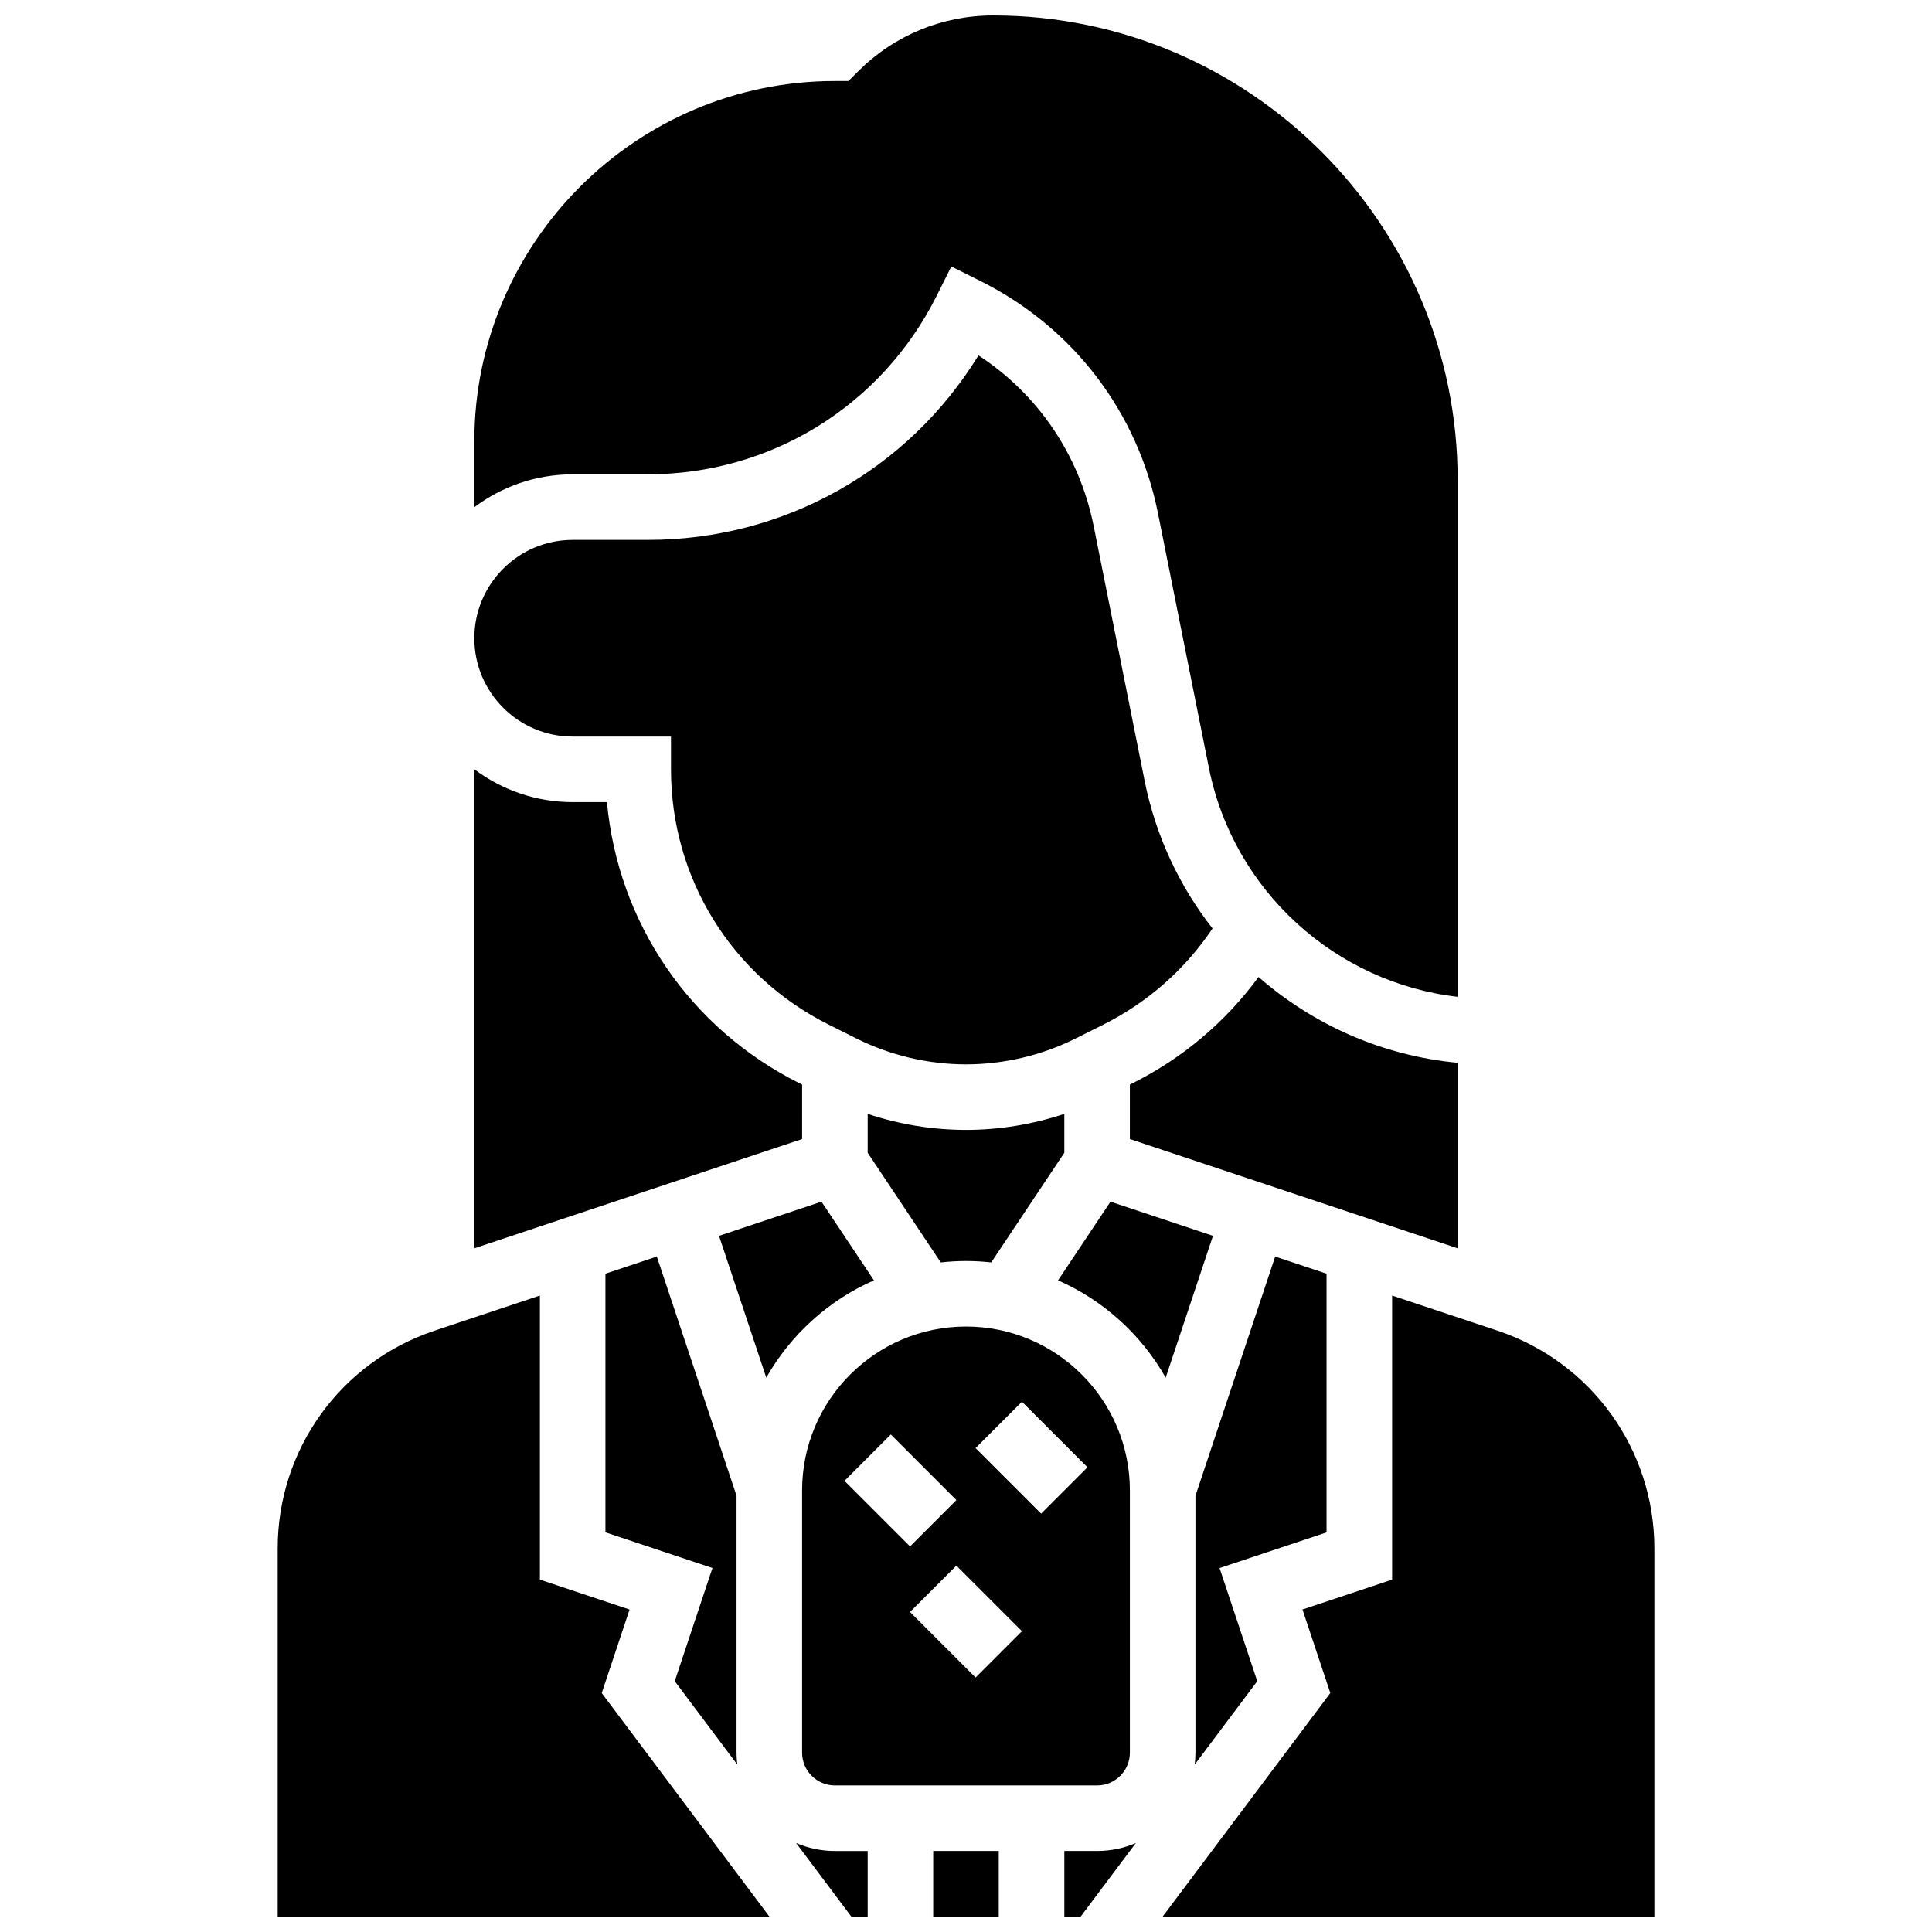<?xml version="1.0" encoding="UTF-8"?>
<!-- Uploaded to: SVG Repo, www.svgrepo.com, Generator: SVG Repo Mixer Tools -->
<svg width="800px" height="800px" version="1.1" viewBox="144 144 512 512" xmlns="http://www.w3.org/2000/svg">
 <defs>
  <clipPath id="f">
   <path d="m269 148.09h262v260.91h-262z"/>
  </clipPath>
  <clipPath id="e">
   <path d="m452 487h131v164.9h-131z"/>
  </clipPath>
  <clipPath id="d">
   <path d="m354 632h20v19.902h-20z"/>
  </clipPath>
  <clipPath id="c">
   <path d="m217 487h131v164.9h-131z"/>
  </clipPath>
  <clipPath id="b">
   <path d="m426 632h20v19.902h-20z"/>
  </clipPath>
  <clipPath id="a">
   <path d="m391 634h18v17.902h-18z"/>
  </clipPath>
 </defs>
 <path d="m400 478.18c2.258 0 4.488 0.133 6.684 0.375l19.375-29.062v-10.305c-8.387 2.793-17.227 4.246-26.059 4.246s-17.672-1.453-26.059-4.246v10.305l19.375 29.062c2.195-0.242 4.422-0.375 6.684-0.375z"/>
 <path d="m365.25 617.16h69.492c4.789 0 8.688-3.898 8.688-8.688v-69.492c0-23.949-19.484-43.434-43.434-43.434s-43.434 19.484-43.434 43.434v69.492c0 4.793 3.898 8.688 8.688 8.688zm49.574-101.69 17.371 17.371-12.285 12.285-17.371-17.371zm0 60.805-12.285 12.285-17.371-17.371 12.285-12.285zm-34.746-52.117 17.371 17.371-12.285 12.285-17.371-17.371z"/>
 <path d="m375.6 483.3-13.898-20.848-27.16 9.055 12.527 37.59c6.461-11.387 16.477-20.492 28.531-25.797z"/>
 <path d="m465.45 471.51-27.16-9.055-13.898 20.848c12.059 5.305 22.074 14.41 28.527 25.797z"/>
 <path d="m339.39 611.63c-0.125-1.035-0.199-2.09-0.199-3.16v-68.082l-21.129-63.391-13.617 4.543v68.551l28.359 9.453-9.992 29.98z"/>
 <g clip-path="url(#f)">
  <path d="m315.67 269.7c32.633 0 61.965-18.129 76.562-47.316l3.883-7.769 7.769 3.887c24.496 12.246 41.625 34.676 46.996 61.531l13.5 67.492c6.516 32.562 33.535 56.906 65.914 60.641v-136.97c0-67.879-55.219-123.1-123.1-123.1-13.523 0-26.238 5.266-35.801 14.828l-2.543 2.543h-3.598c-52.688 0-95.551 42.863-95.551 95.551v17.395c7.262-5.465 16.285-8.707 26.051-8.707z"/>
 </g>
 <path d="m495.55 481.54-13.617-4.539-21.125 63.391v68.082c0 1.07-0.074 2.121-0.199 3.16l16.578-22.105-9.992-29.98 28.355-9.453z"/>
 <g clip-path="url(#e)">
  <path d="m540.84 496.64-27.914-9.305v75.281l-23.758 7.918 7.379 22.137-44.426 59.234h130.3v-97.582c0-26.215-16.711-49.395-41.578-57.684z"/>
 </g>
 <g clip-path="url(#d)">
  <path d="m354.98 632.42 14.617 19.484h4.344v-17.371h-8.688c-3.648 0-7.117-0.758-10.273-2.113z"/>
 </g>
 <g clip-path="url(#c)">
  <path d="m310.84 570.54-23.762-7.922v-75.281l-27.914 9.305c-24.867 8.289-41.574 31.469-41.574 57.684v97.582h130.3l-44.426-59.234z"/>
 </g>
 <path d="m530.29 425.65c-19.91-1.863-38.262-10.07-52.766-22.738-8.703 11.879-20.09 21.508-33.398 28.164l-0.699 0.348v14.43l86.863 28.953z"/>
 <path d="m356.57 431.43-0.703-0.352c-29.098-14.551-48.086-42.59-51.02-74.508h-9.082c-9.77 0-18.793-3.246-26.059-8.711v126.95l86.863-28.953z"/>
 <g clip-path="url(#b)">
  <path d="m426.06 634.53v17.371h4.344l14.613-19.484c-3.152 1.359-6.625 2.113-10.273 2.113z"/>
 </g>
 <g clip-path="url(#a)">
  <path d="m391.31 634.53h17.371v17.371h-17.371z"/>
 </g>
 <path d="m295.76 339.2h26.059v8.688c0 28.836 16.023 54.762 41.816 67.656l7.336 3.668c8.965 4.481 19.004 6.852 29.027 6.852s20.062-2.371 29.027-6.852l7.336-3.668c11.777-5.887 21.695-14.633 28.973-25.488-8.762-11.191-15.062-24.48-17.992-39.117l-13.5-67.492c-3.766-18.824-14.723-34.934-30.531-45.266-18.664 30.379-51.473 48.898-87.645 48.898h-19.914c-14.363 0-26.051 11.691-26.051 26.062 0 14.367 11.691 26.055 26.059 26.059z"/>
</svg>